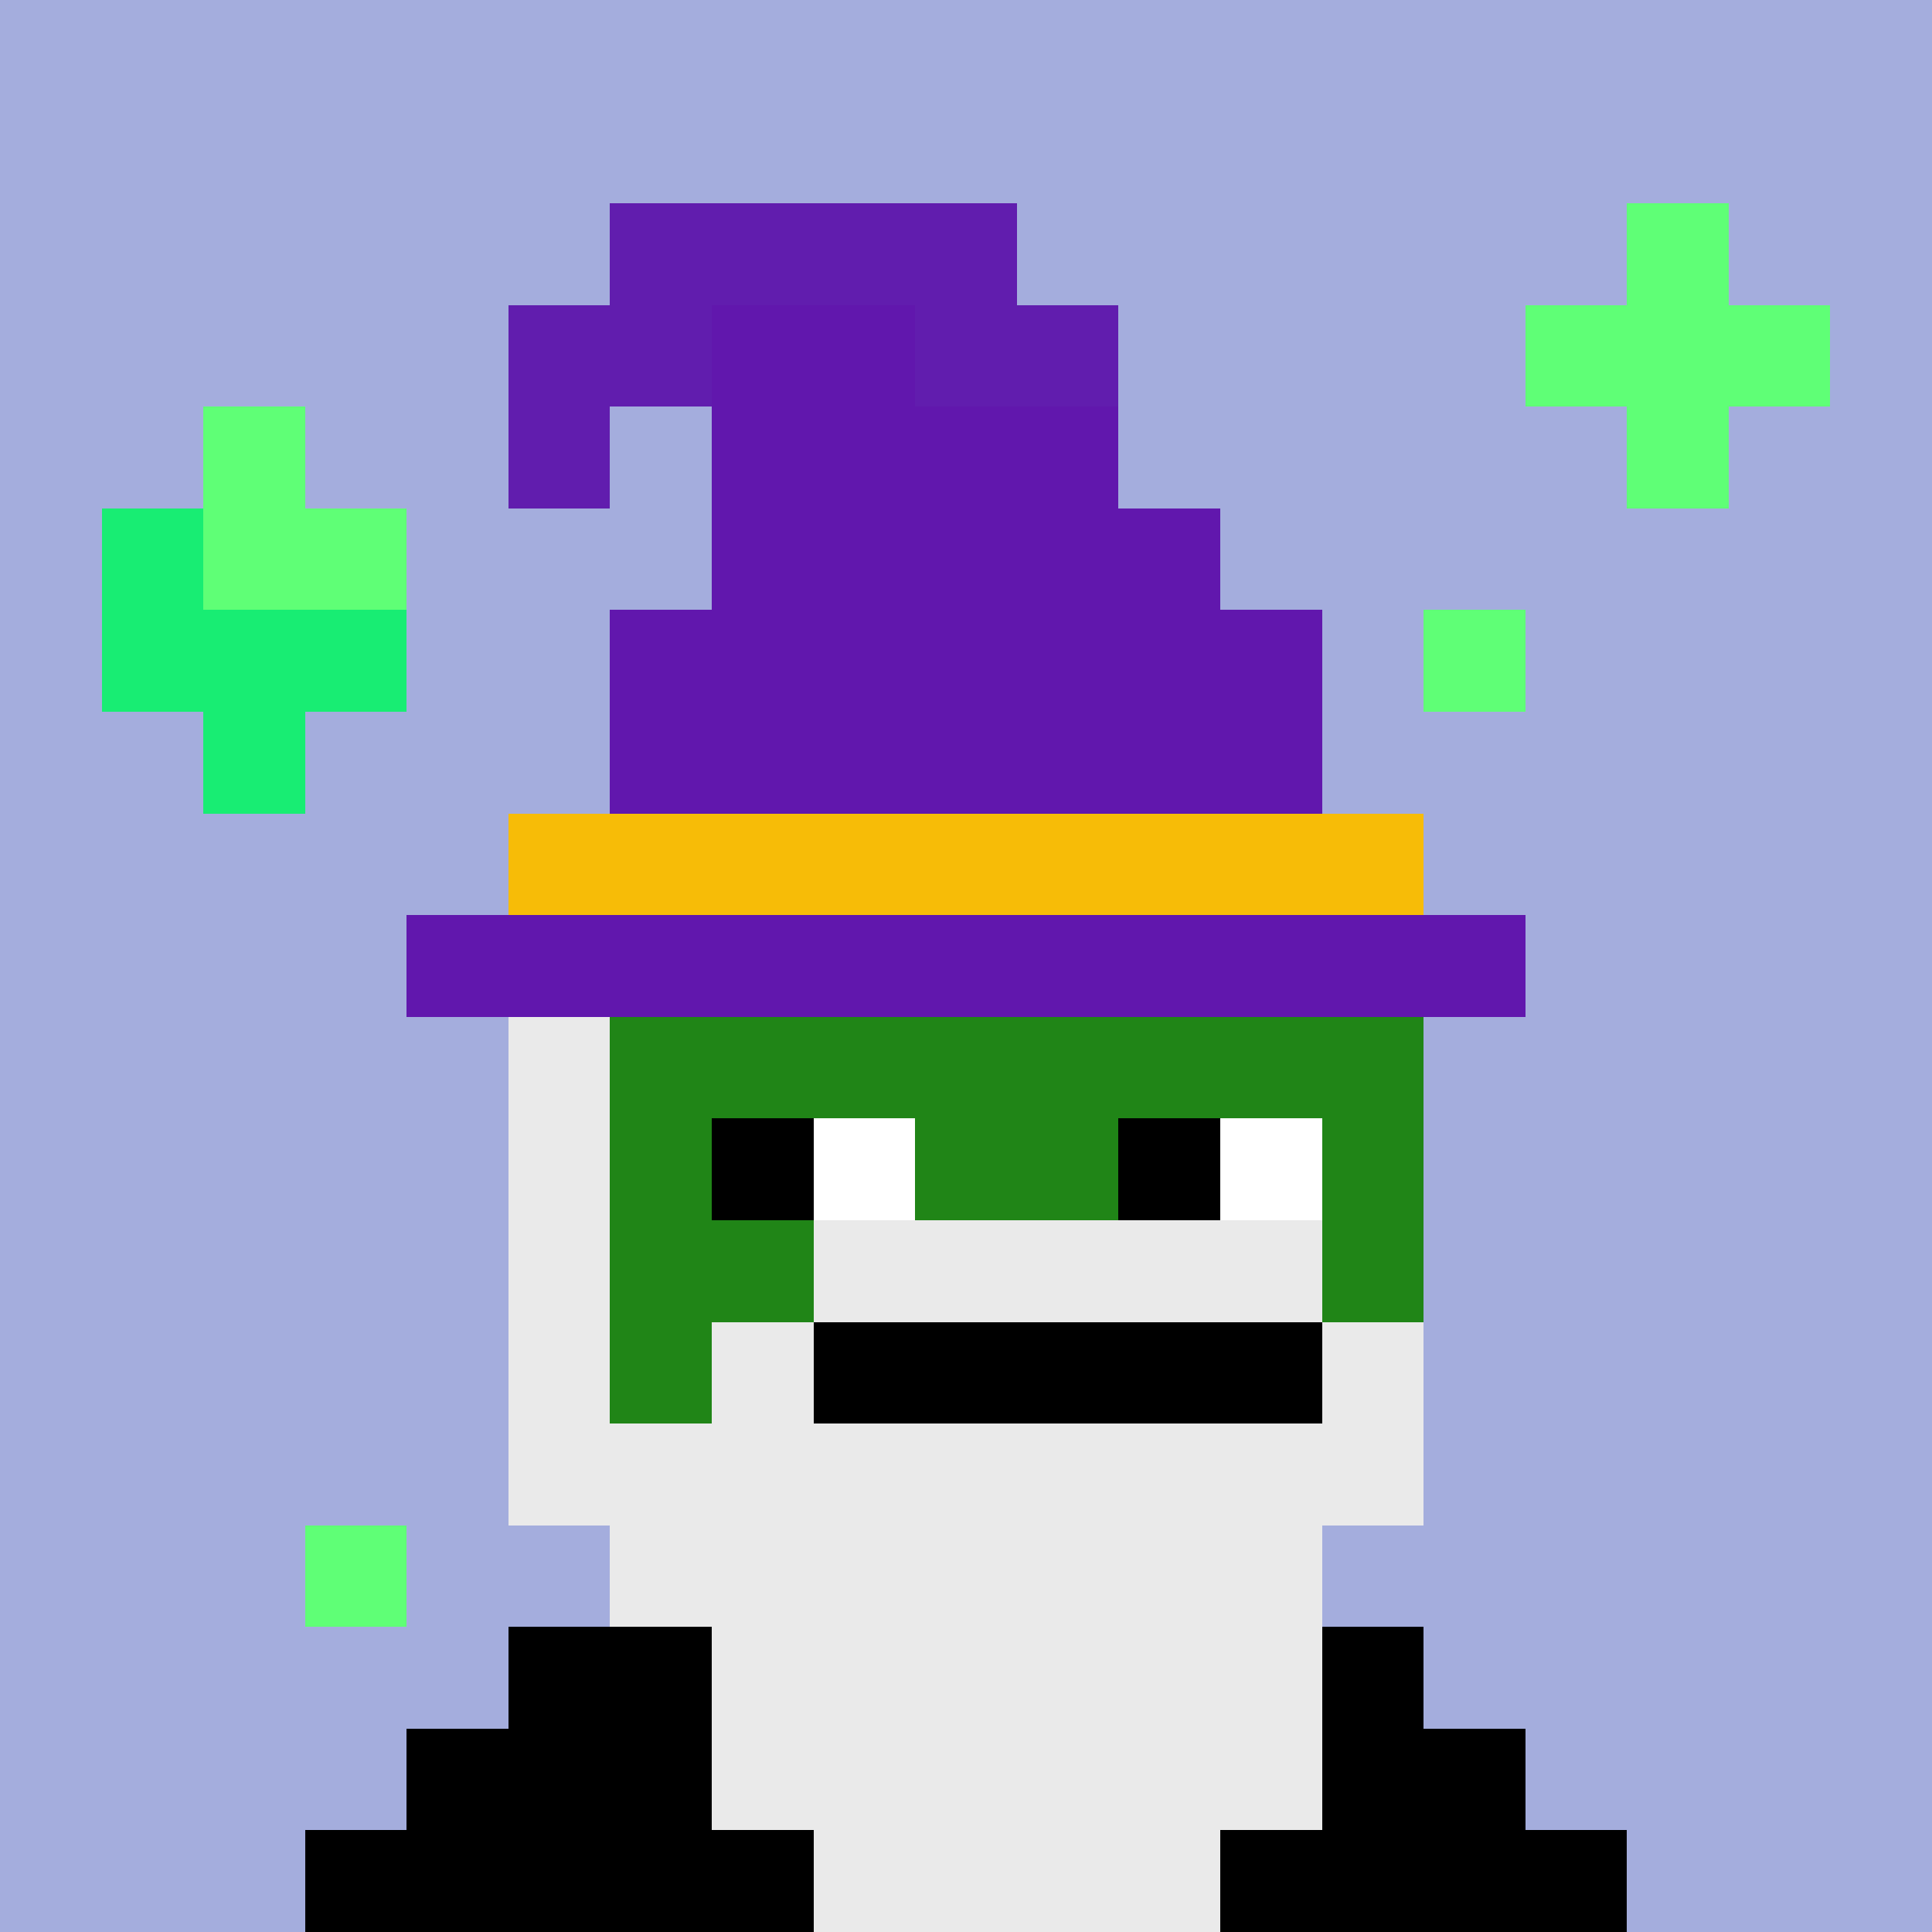 <svg width="190" height="190" viewBox="0 0 190 190" xmlns="http://www.w3.org/2000/svg" shape-rendering="crispEdges"><rect width="100%" height="100%" fill="#a4addd" /><rect width="90" height="10" x="50" y="100" fill="#208517" /><rect width="90" height="10" x="50" y="110" fill="#208517" /><rect width="90" height="10" x="50" y="120" fill="#208517" /><rect width="90" height="10" x="50" y="130" fill="#208517" /><rect width="90" height="10" x="50" y="140" fill="#208517" /><rect width="70" height="10" x="60" y="150" fill="#208517" /><rect width="90" height="10" x="50" y="160" fill="#208517" /><rect width="110" height="10" x="40" y="170" fill="#208517" /><rect width="130" height="10" x="30" y="180" fill="#208517" /><rect width="20" height="10" x="50" y="160" fill="#000000" /><rect width="60" height="10" x="70" y="160" fill="#ffffff" /><rect width="10" height="10" x="130" y="160" fill="#000000" /><rect width="40" height="10" x="40" y="170" fill="#000000" /><rect width="10" height="10" x="80" y="170" fill="#ffffff" /><rect width="20" height="10" x="90" y="170" fill="#df0616" /><rect width="10" height="10" x="110" y="170" fill="#ffffff" /><rect width="30" height="10" x="120" y="170" fill="#000000" /><rect width="50" height="10" x="30" y="180" fill="#000000" /><rect width="10" height="10" x="80" y="180" fill="#ffffff" /><rect width="20" height="10" x="90" y="180" fill="#df0616" /><rect width="10" height="10" x="110" y="180" fill="#ffffff" /><rect width="40" height="10" x="120" y="180" fill="#000000" /><rect width="10" height="10" x="70" y="110" fill="#000000" /><rect width="10" height="10" x="80" y="110" fill="#ffffff" /><rect width="10" height="10" x="110" y="110" fill="#000000" /><rect width="10" height="10" x="120" y="110" fill="#ffffff" /><rect width="10" height="10" x="50" y="100" fill="#eaeaea" /><rect width="10" height="10" x="50" y="110" fill="#eaeaea" /><rect width="10" height="10" x="50" y="120" fill="#eaeaea" /><rect width="50" height="10" x="80" y="120" fill="#eaeaea" /><rect width="10" height="10" x="50" y="130" fill="#eaeaea" /><rect width="10" height="10" x="70" y="130" fill="#eaeaea" /><rect width="50" height="10" x="80" y="130" fill="#000000" /><rect width="10" height="10" x="130" y="130" fill="#eaeaea" /><rect width="90" height="10" x="50" y="140" fill="#eaeaea" /><rect width="70" height="10" x="60" y="150" fill="#eaeaea" /><rect width="60" height="10" x="70" y="160" fill="#eaeaea" /><rect width="60" height="10" x="70" y="170" fill="#eaeaea" /><rect width="40" height="10" x="80" y="180" fill="#eaeaea" /><rect width="10" height="10" x="160" y="20" fill="#5fff76" /><rect width="30" height="10" x="150" y="30" fill="#5fff76" /><rect width="10" height="10" x="20" y="40" fill="#5fff76" /><rect width="10" height="10" x="160" y="40" fill="#5fff76" /><rect width="10" height="10" x="10" y="50" fill="#18ed73" /><rect width="20" height="10" x="20" y="50" fill="#5fff76" /><rect width="30" height="10" x="10" y="60" fill="#18ed73" /><rect width="10" height="10" x="140" y="60" fill="#5fff76" /><rect width="10" height="10" x="20" y="70" fill="#18ed73" /><rect width="10" height="10" x="30" y="150" fill="#5fff76" /><rect width="40" height="10" x="60" y="20" fill="#611dae" /><rect width="20" height="10" x="50" y="30" fill="#611dae" /><rect width="20" height="10" x="70" y="30" fill="#6117ad" /><rect width="20" height="10" x="90" y="30" fill="#611dae" /><rect width="10" height="10" x="50" y="40" fill="#611dae" /><rect width="40" height="10" x="70" y="40" fill="#6117ad" /><rect width="50" height="10" x="70" y="50" fill="#6117ad" /><rect width="70" height="10" x="60" y="60" fill="#6117ad" /><rect width="70" height="10" x="60" y="70" fill="#6117ad" /><rect width="90" height="10" x="50" y="80" fill="#f7bc07" /><rect width="110" height="10" x="40" y="90" fill="#6117ad" /></svg>